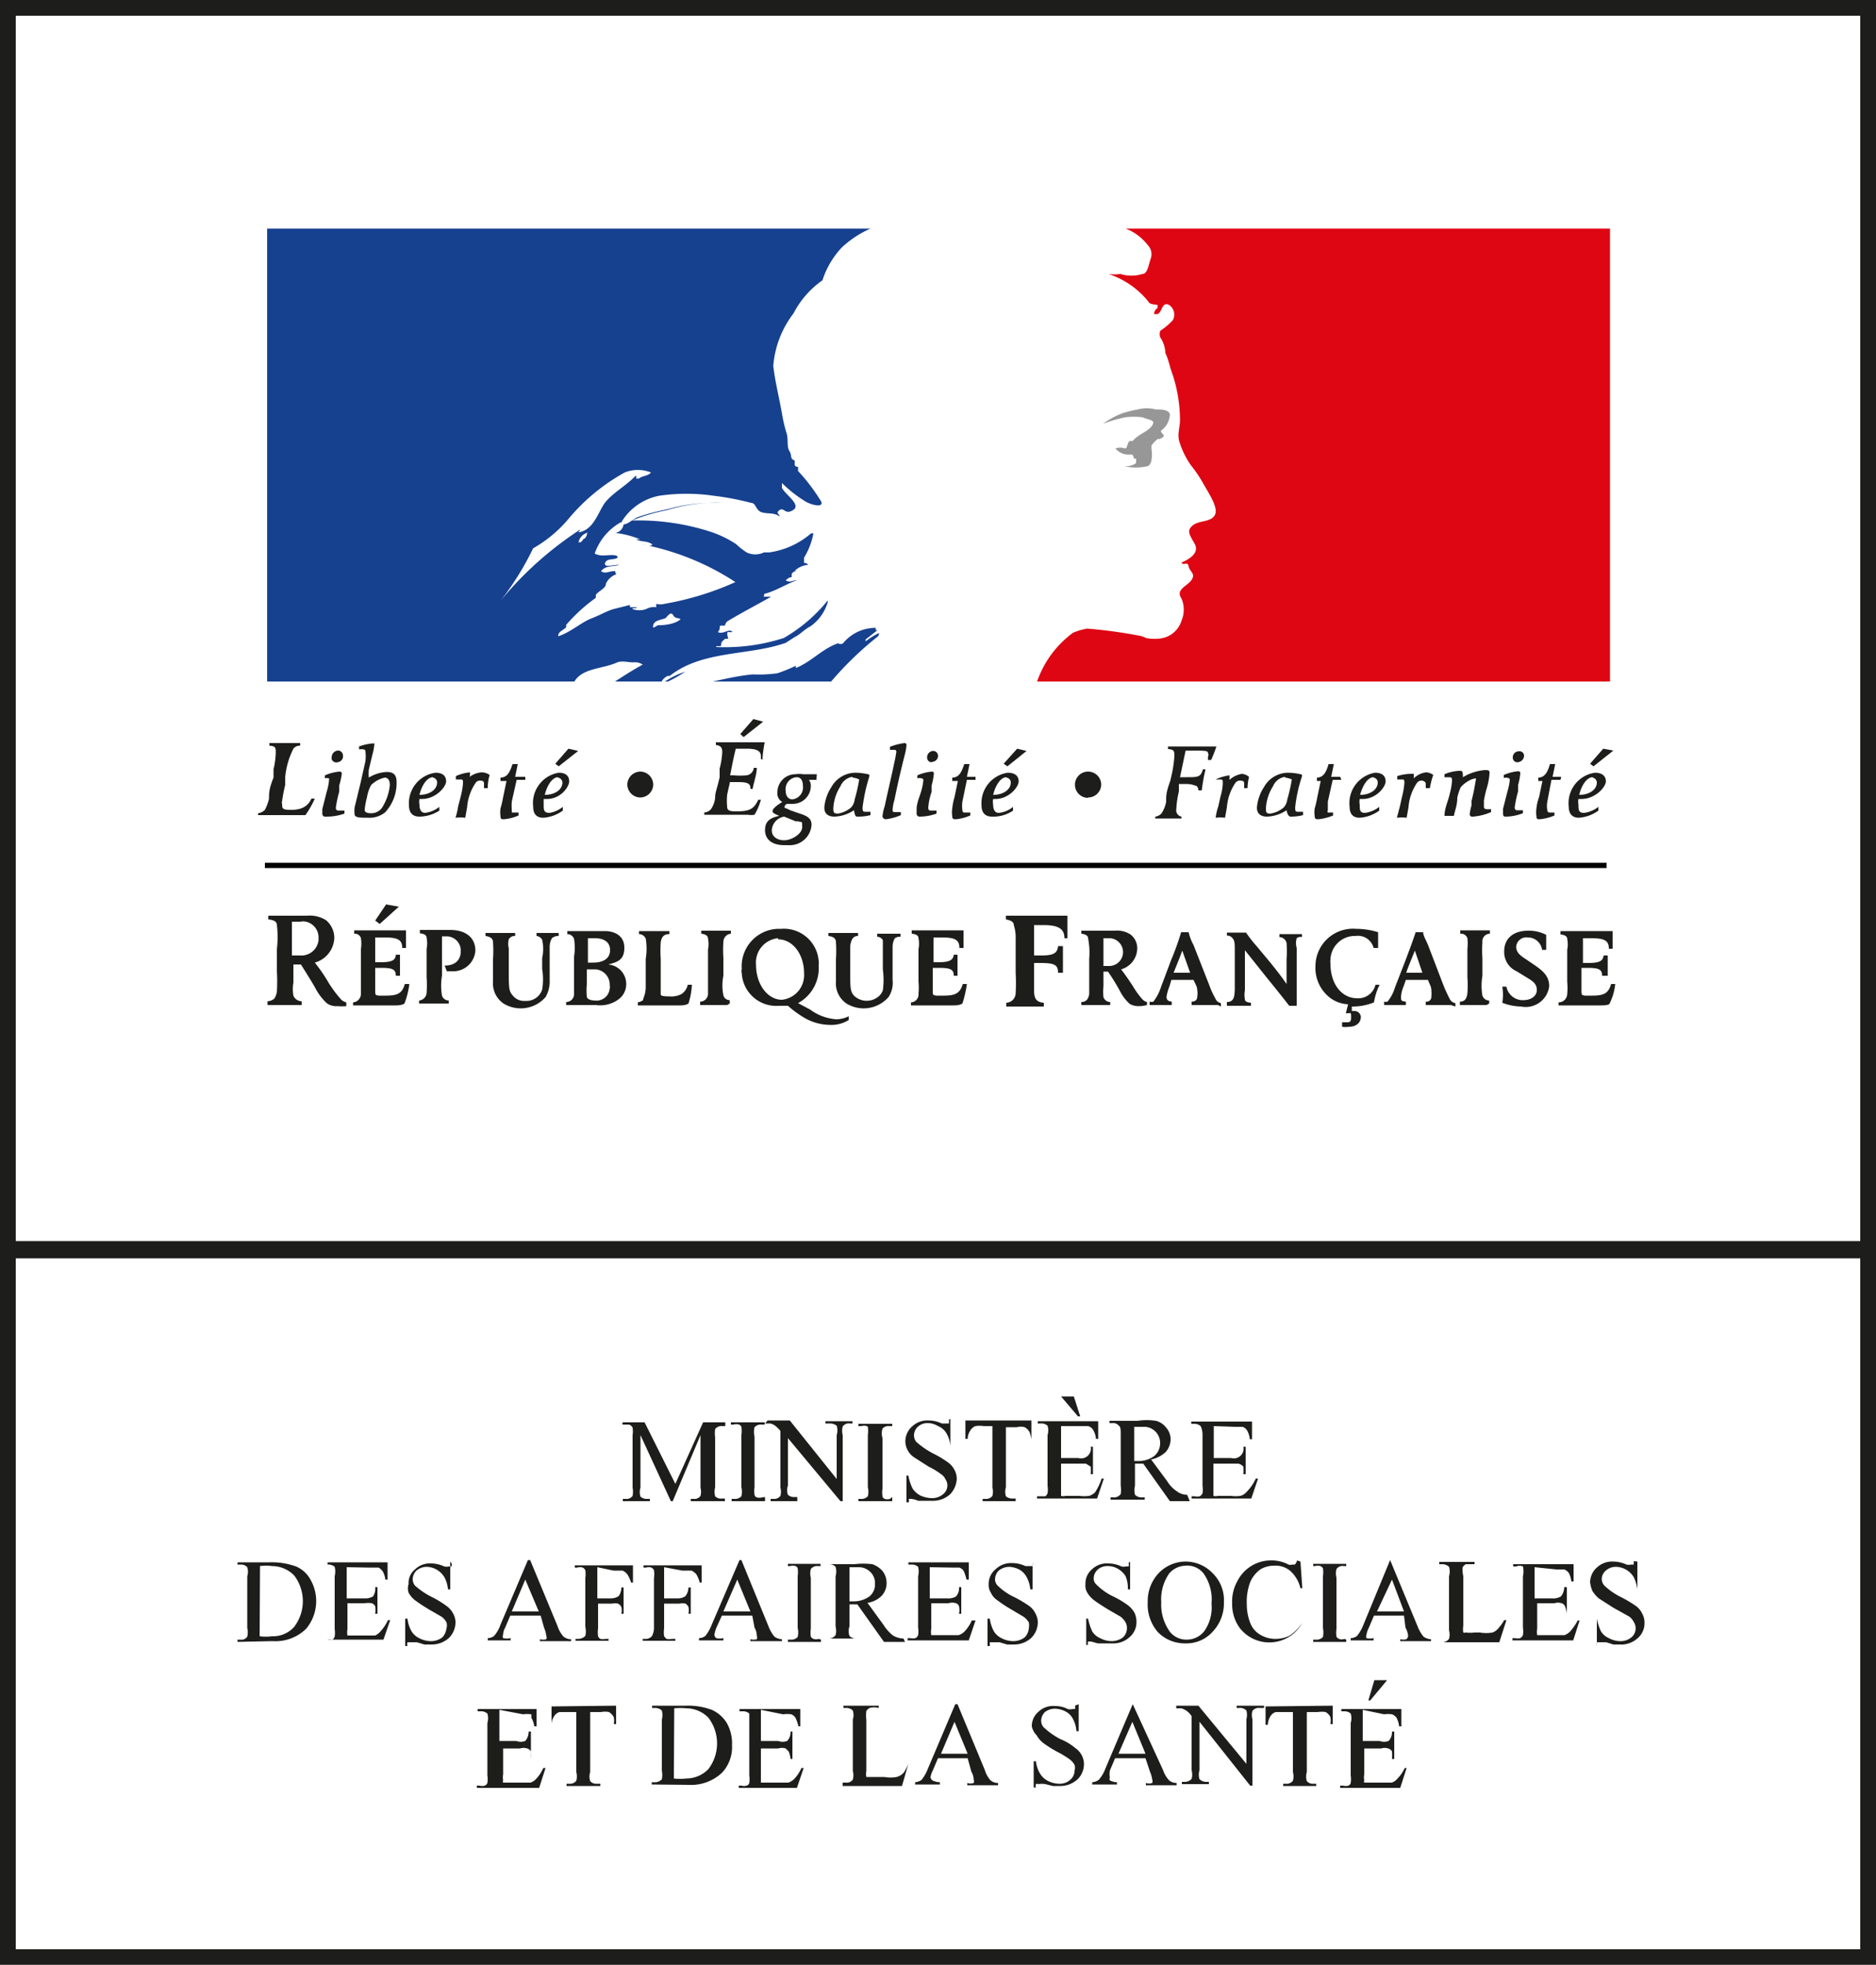 <svg xmlns="http://www.w3.org/2000/svg" xmlns:xlink="http://www.w3.org/1999/xlink" viewBox="0 0 50 52.35"><rect x="0" y="0" width="50" height="52.35" fill="#333333" stroke="none"/><defs><style>.cls-1,.cls-4{fill:none;}.cls-2{fill:#fff;}.cls-3{fill:#1d1d1b;}.cls-4{stroke:#000;stroke-width:0.14px;}.cls-5{clip-path:url(#clip-path);}.cls-6{fill:#16418f;}.cls-7{fill:#de0613;}.cls-8{fill:#989797;}</style><clipPath id="clip-path"><rect id="SVGID" class="cls-1" x="7.12" y="6.09" width="35.79" height="12.07"/></clipPath></defs><g id="Calque_2" data-name="Calque 2"><g id="Calque_1-2" data-name="Calque 1"><g id="Calque_2-2" data-name="Calque 2"><g id="texte"><rect class="cls-2" x="0.21" y="0.21" width="49.58" height="33.08"/><path class="cls-3" d="M49.58.42V33.07H.42V.42H49.58M50,0H0V33.49H50Z"/><rect class="cls-2" x="0.21" y="33.31" width="49.58" height="18.84"/><path class="cls-3" d="M49.58,33.53V51.94H.42V33.53H49.58m.42-.42H0V52.35H50V33.1Z"/><path class="cls-3" d="M9,26.81a.45.45,0,0,1-.28-.07,1.46,1.46,0,0,1-.32-.42c-.12-.21-.26-.43-.38-.62H7.82v.48a1,1,0,0,0,0,.35.24.24,0,0,0,.22.15v.1H7.13v-.1a.29.29,0,0,0,.18-.07.44.44,0,0,0,.07-.19,4.68,4.68,0,0,0,0-.53v-.6a2.76,2.76,0,0,0,0-.64c0-.1-.1-.14-.23-.15v-.1H8.18a.82.82,0,0,1,.51.12.62.62,0,0,1,.22.47.71.71,0,0,1-.52.66,4.27,4.27,0,0,1,.37.54,3.19,3.19,0,0,0,.32.43.29.29,0,0,0,.15.09v.1A1.31,1.31,0,0,1,9,26.81ZM8,24.56l-.22,0v.9H8a.46.46,0,0,0,.49-.41V25a.43.43,0,0,0-.41-.45Z"/><path class="cls-3" d="M10.12,24.62,10,24.53l.29-.43.34.06Zm.66,2.12s-.06.05-.22.05H9.41v-.08a.23.23,0,0,0,.21-.23V25.29a1,1,0,0,0,0-.29.17.17,0,0,0-.18-.12v-.09h1.38v.47h-.1c0-.22-.12-.28-.47-.28H10v.66h.14c.3,0,.4-.05.41-.2h.11V26h-.11c0-.17-.09-.21-.39-.21H10v.55c0,.19,0,.17.09.19h.2c.32,0,.43-.07.5-.31h.12A2.17,2.17,0,0,1,10.78,26.74Z"/><path class="cls-3" d="M12,25.88h-.09l-.06-.15c.28,0,.43-.15.43-.38a.38.38,0,0,0-.36-.4h-.14V26a1.56,1.56,0,0,0,0,.53.19.19,0,0,0,.18.13v.08h-.79v-.08a.22.22,0,0,0,.2-.2,3.09,3.09,0,0,0,0-.43v-.75a.72.72,0,0,0,0-.29c0-.08-.08-.11-.18-.12v-.09H12c.42,0,.67.21.67.55a.59.59,0,0,1-.63.55Z"/><path class="cls-3" d="M14.71,25a.46.46,0,0,0-.06.23v.88a.83.83,0,0,1-.11.46.88.88,0,0,1-1.12.17.65.65,0,0,1-.28-.59v-.59a3.38,3.38,0,0,0,0-.45c0-.11-.08-.15-.2-.17v-.08h.79v.08a.18.18,0,0,0-.17.09.49.49,0,0,0,0,.24v.55c0,.51,0,.59.11.71a.38.38,0,0,0,.33.14.44.44,0,0,0,.45-.3,1.68,1.68,0,0,0,0-.55v-.29a1.15,1.15,0,0,0,0-.49.2.2,0,0,0-.15-.1v-.08h.59v.08A.26.26,0,0,0,14.71,25Z"/><path class="cls-3" d="M16.47,26.64a.82.82,0,0,1-.59.14h-.79V26.7a.21.21,0,0,0,.21-.21v-1a1.47,1.47,0,0,0,0-.47.19.19,0,0,0-.18-.13v-.08h1c.27,0,.52.13.52.44s-.15.38-.43.45a.52.52,0,0,1,.48.53A.5.5,0,0,1,16.47,26.64ZM15.82,25h-.15v.65h.14c.28,0,.45-.12.45-.33s-.15-.32-.41-.32Zm0,.83h-.18v.4a1.71,1.71,0,0,0,0,.32c0,.07.1.11.22.11a.35.35,0,0,0,.39-.32.09.09,0,0,0,0-.07.41.41,0,0,0-.37-.44Z"/><path class="cls-3" d="M18.35,26.74s-.06.05-.21.05H17v-.08a.35.35,0,0,0,.14-.06c0-.07.07-.14.07-.36v-.74a1.63,1.63,0,0,0,0-.54.2.2,0,0,0-.18-.12v-.08h.81v.08c-.15,0-.21.08-.23.22a3.23,3.23,0,0,0,0,.44V26c0,.41,0,.46,0,.5s.1.05.23.05a.59.59,0,0,0,.32-.06.39.39,0,0,0,.17-.25h.11A1.93,1.93,0,0,1,18.35,26.74Z"/><path class="cls-3" d="M19.38,26.78h-.72v-.09a.21.21,0,0,0,.21-.2V25.3a.71.71,0,0,0,0-.29c0-.08-.08-.12-.18-.13V24.8h.79v.08a.22.22,0,0,0-.2.21v0a3.09,3.09,0,0,0,0,.43V26a1.31,1.31,0,0,0,0,.52.17.17,0,0,0,.17.13v.09Z"/><path class="cls-3" d="M22.13,27.31a1.39,1.39,0,0,1-.71-.2A2.77,2.77,0,0,1,21,26.8h-.23a.92.92,0,0,1-1-.87.21.21,0,0,1,0-.11,1,1,0,0,1,.95-1.07h.1a.93.93,0,0,1,1,.86.49.49,0,0,1,0,.12,1.06,1.06,0,0,1-.55,1l.32.17a1.33,1.33,0,0,0,.7.26.76.76,0,0,0,.33-.08l0,.1A.87.87,0,0,1,22.13,27.31ZM20.74,25a.65.65,0,0,0-.59.71h0c0,.52.31.93.69.93a.66.66,0,0,0,.59-.71v0c0-.5-.3-.9-.69-.9Z"/><path class="cls-3" d="M23.85,25a.46.46,0,0,0-.06.23v.88a.69.69,0,0,1-.11.46.88.88,0,0,1-1.12.17.65.65,0,0,1-.28-.59v-.59a3.38,3.38,0,0,0,0-.45c0-.11-.07-.15-.2-.17v-.08h.79v.08a.17.17,0,0,0-.16.09.52.52,0,0,0-.05.24v.55c0,.51,0,.59.1.71a.49.49,0,0,0,.68,0,.42.42,0,0,0,.09-.14,2.09,2.09,0,0,0,0-.56v-.29c0-.33,0-.44,0-.49a.19.19,0,0,0-.15-.09v-.08H24v.08A.25.25,0,0,0,23.85,25Z"/><path class="cls-3" d="M25.65,26.74s-.06.05-.22.05H24.28v-.08a.21.21,0,0,0,.2-.23,1.82,1.82,0,0,0,0-.33v-.86a.72.72,0,0,0,0-.29c0-.08-.08-.11-.18-.12v-.09h1.38v.47h-.11c0-.22-.12-.28-.47-.28h-.22v.66H25c.3,0,.4-.05.42-.2h.1V26h-.1c0-.17-.09-.21-.4-.21h-.16v.55c0,.19,0,.17.09.19h.21c.31,0,.43-.07.5-.31h.11A3,3,0,0,1,25.65,26.74Z"/><path class="cls-3" d="M28.37,25c0-.25-.16-.35-.56-.35h-.25v.81h.19c.33,0,.43-.06.45-.25h.13v.71H28.2c0-.22-.11-.26-.48-.26h-.16v.67c0,.2,0,.37.26.39v.1h-1v-.1a.26.26,0,0,0,.25-.26,4.68,4.68,0,0,0,0-.53V25a1.06,1.06,0,0,0-.05-.35c0-.09-.09-.13-.21-.15v-.1h1.64V25Z"/><path class="cls-3" d="M30.34,26.81a.46.46,0,0,1-.23-.06,1.19,1.19,0,0,1-.26-.34,5.13,5.13,0,0,0-.32-.52h-.12v.39a1.4,1.4,0,0,0,0,.29.19.19,0,0,0,.18.13v.08h-.77V26.7a.2.2,0,0,0,.15-.06.31.31,0,0,0,.06-.16v-.93A2,2,0,0,0,29,25c0-.07-.08-.11-.18-.12v-.08h.88a.66.66,0,0,1,.43.1.46.46,0,0,1,.18.38.59.59,0,0,1-.43.55c.11.14.21.29.31.44a2.18,2.18,0,0,0,.26.36.24.24,0,0,0,.12.07v.08A.82.82,0,0,1,30.34,26.81ZM29.58,25h-.17v.74h.13a.37.37,0,0,0,.39-.34.08.08,0,0,0,0,0A.37.37,0,0,0,29.58,25Z"/><path class="cls-3" d="M32.46,26.78h-.7v-.09c.1,0,.15-.05.15-.14a.45.45,0,0,0,0-.16c0-.11-.06-.18-.1-.28h-.59l-.05.17a1.29,1.29,0,0,0-.08.28c0,.09.05.12.14.13v.09h-.59v-.09a.18.18,0,0,0,.1,0,1.25,1.25,0,0,0,.2-.38l.27-.72a7.11,7.11,0,0,0,.27-.75h.2a1.31,1.31,0,0,0,.13.34l.42,1.07a2.21,2.21,0,0,0,.16.35.2.2,0,0,0,.15.13v.09Zm-.95-1.45c-.07.2-.18.46-.23.59h.44Z"/><path class="cls-3" d="M34.56,25a.46.46,0,0,0,0,.26v1.54h-.2c-.19-.25-.59-.74-.59-.74l-.59-.74v1.07a.64.64,0,0,0,0,.24c0,.06.07.08.16.09v.08h-.64V26.7c.2,0,.2-.17.21-.32v-1c0-.25,0-.31-.06-.38a.18.18,0,0,0-.15-.07v-.08h.51a3.37,3.37,0,0,0,.29.37c.29.35.55.65.79,1v-.65a3.23,3.23,0,0,0,0-.44.2.2,0,0,0-.19-.16v-.08h.6v.08A.16.16,0,0,0,34.56,25Z"/><path class="cls-3" d="M36.62,26.71a1.51,1.51,0,0,1-.59.11l0,.12h.06a.17.17,0,0,1,.18.15v0c0,.16-.12.27-.32.27a.57.57,0,0,1-.18,0l0-.12h.11c.08,0,.13,0,.13-.12S36,27,36,27a.13.13,0,0,0-.07,0h-.06l.06-.24a.86.86,0,0,1-.59-.27,1,1,0,0,1-.28-.74,1,1,0,0,1,.92-1,.86.86,0,0,1,.16,0,2,2,0,0,1,.59.09v.42h-.12a.43.43,0,0,0-.48-.32.65.65,0,0,0-.67.63.41.41,0,0,0,0,.11c0,.54.3.92.71.92a.47.47,0,0,0,.49-.36h.11A1.65,1.65,0,0,0,36.62,26.71Z"/><path class="cls-3" d="M38.66,26.78H38v-.09a.13.13,0,0,0,.15-.14.94.94,0,0,0,0-.16c0-.11-.06-.18-.09-.28h-.59l-.06.17a.89.89,0,0,0-.07.28c0,.09,0,.12.13.13v.09h-.58v-.09a.18.18,0,0,0,.09,0,1.07,1.07,0,0,0,.2-.38l.28-.72c.07-.19.19-.5.27-.75h.2c0,.09.09.24.13.34l.41,1.07a3.73,3.73,0,0,0,.16.35.21.21,0,0,0,.16.13v.09Zm-.95-1.45c-.08.2-.19.46-.23.59h.43Z"/><path class="cls-3" d="M39.62,26.78h-.71v-.09c.13,0,.18-.08.2-.22a3.09,3.09,0,0,0,0-.43v-.75a1.4,1.4,0,0,0,0-.29.18.18,0,0,0-.19-.12v-.09h.79v.09a.2.2,0,0,0-.2.22h0a3.23,3.23,0,0,0,0,.44V26a1.56,1.56,0,0,0,0,.53.19.19,0,0,0,.18.13v.08Z"/><path class="cls-3" d="M40.54,26.82a1.44,1.44,0,0,1-.5-.1,1.33,1.33,0,0,0,0-.43h.11a.44.44,0,0,0,.45.36c.21,0,.36-.11.36-.27s-.1-.23-.23-.31l-.31-.19a.56.56,0,0,1-.33-.53c0-.34.24-.55.64-.55a1,1,0,0,1,.48.11v.4h-.11a.38.38,0,0,0-.38-.33.27.27,0,0,0-.31.25v0c0,.14.1.23.26.33l.25.17c.23.16.37.3.37.55A.63.63,0,0,1,40.54,26.82Z"/><path class="cls-3" d="M42.9,26.74s0,.05-.22.05H41.54v-.08a.23.23,0,0,0,.23-.22v0a1.82,1.82,0,0,0,0-.33v-.85a.72.72,0,0,0,0-.29c0-.08-.08-.11-.18-.12v-.09h1.39v.47h-.1c0-.22-.12-.28-.48-.28h-.21v.66h.13c.31,0,.4-.05.42-.2h.11V26H42.7c0-.17-.09-.21-.39-.21h-.16v.55c0,.19,0,.17.09.19h.2c.32,0,.43-.07.5-.31h.11A1.52,1.52,0,0,1,42.9,26.74Z"/><path class="cls-3" d="M8.14,21.72s-.07,0-.17,0H6.88v-.05a.31.31,0,0,0,.18-.09,1.21,1.21,0,0,0,.11-.3c0-.16,0-.26.12-.56l0-.22a2.22,2.22,0,0,0,.06-.44c0-.13,0-.18-.17-.19v-.07H8v.07a.21.21,0,0,0-.18.08,2.1,2.1,0,0,0-.22.77l0,.2a3.84,3.84,0,0,0-.08.42.14.14,0,0,0,0,.09c0,.11,0,.15.24.15s.44-.07.54-.3l.09,0A2.48,2.48,0,0,1,8.14,21.72Z"/><path class="cls-3" d="M9,20.31a.13.13,0,0,1-.16-.08.11.11,0,0,1,0-.05A.18.18,0,0,1,9,20H9a.13.13,0,0,1,.14.12v0A.16.16,0,0,1,9,20.31Zm-.31,1.45a.08.08,0,0,1-.1-.07h0v-.13l.12-.47a1.59,1.59,0,0,0,.06-.3s0-.05,0-.05a.21.21,0,0,0-.11,0h0v-.08a1.24,1.24,0,0,1,.39-.1s.06,0,.06.05a1.65,1.65,0,0,1-.07.32l0,.17a3,3,0,0,0-.09.43s0,.07.07.07l.16,0v.08A1.44,1.44,0,0,1,8.68,21.76Z"/><path class="cls-3" d="M10.26,21.65a.67.67,0,0,1-.45.14c-.22,0-.36,0-.36-.1a.86.86,0,0,1,0-.17l.16-.66.13-.58a1.17,1.17,0,0,0,0-.26s0-.05-.05-.05a.27.27,0,0,0-.12,0v-.08h0a1.47,1.47,0,0,1,.35-.08s.06,0,.06,0a1.65,1.65,0,0,1-.06.32l-.09.38a1.08,1.08,0,0,0,0,.21,1,1,0,0,1,.48-.15c.18,0,.26.08.26.27A1.14,1.14,0,0,1,10.26,21.65Zm0-.93a.75.75,0,0,0-.37.2,1.07,1.07,0,0,0-.11.33,1.91,1.91,0,0,0-.06.33c0,.06.06.09.17.09a.35.35,0,0,0,.3-.16,1.38,1.38,0,0,0,.2-.59c0-.13-.05-.2-.14-.2Z"/><path class="cls-3" d="M11.25,21.29h-.07a.38.38,0,0,0,0,.15c0,.14.05.22.15.22a.76.76,0,0,0,.38-.16v.1a1,1,0,0,1-.53.16c-.18,0-.28-.1-.28-.3a.82.82,0,0,1,.71-.87c.18,0,.28.08.28.23S11.61,21.29,11.25,21.29Zm.29-.58c-.14,0-.29.18-.36.47h0c.27,0,.47-.14.47-.33a.13.13,0,0,0-.11-.13Z"/><path class="cls-3" d="M13,21h-.1v-.11c0-.05,0-.09-.12-.09a.14.14,0,0,0-.11.07,1.33,1.33,0,0,0-.22.64l-.05.28a1.13,1.13,0,0,0-.26,0,1.84,1.84,0,0,0,.07-.3l.07-.27a2,2,0,0,0,.06-.35c0-.07,0-.1-.05-.1h-.14v-.09a1.2,1.2,0,0,1,.37-.1s0,0,0,0a.24.24,0,0,1,0,.12.58.58,0,0,1,.33-.12.37.37,0,0,1,.2.07A1.24,1.24,0,0,0,13,21Z"/><path class="cls-3" d="M14,20.78h-.23l-.13.58a1.81,1.81,0,0,0,0,.23s0,.05,0,.06h.18v.08a1.24,1.24,0,0,1-.39.1c-.06,0-.09,0-.09-.08a.71.71,0,0,1,0-.21,2.64,2.64,0,0,0,.07-.3l.09-.43h-.16v-.09c.2,0,.26-.19.32-.36h.14l-.07.34H14Z"/><path class="cls-3" d="M14.89,20.42l-.09-.07.35-.4.26.06Zm-.31.87h-.09v.15c0,.14,0,.22.16.22A.76.76,0,0,0,15,21.5l0,.1a1,1,0,0,1-.52.19q-.27,0-.27-.3a.82.82,0,0,1,.68-.9c.18,0,.28.08.28.23S14.94,21.29,14.58,21.29Zm.29-.58c-.13,0-.28.18-.35.47h0c.27,0,.47-.14.47-.33a.14.14,0,0,0-.12-.13Z"/><path class="cls-3" d="M19.82,19.64l-.09-.08.35-.4.26.07Zm.54.59h-.08v-.07c0-.15-.1-.21-.39-.21h-.28c-.06.24-.1.45-.15.71h.1a1.82,1.82,0,0,0,.33,0,.22.22,0,0,0,.2-.2h.08c0,.18-.09.42-.11.56H20V21c0-.12-.08-.16-.31-.16h-.24c0,.07,0,0-.07.34a1.65,1.65,0,0,0,0,.31c0,.1.05.13.24.13.36,0,.47-.06.59-.31h.07a1.55,1.55,0,0,1-.17.4.51.51,0,0,1-.18,0H18.77v-.06a.26.26,0,0,0,.18-.09.64.64,0,0,0,.11-.3c0-.16.05-.23.12-.55l0-.23a2.13,2.13,0,0,0,.07-.44c0-.13-.05-.17-.17-.19v-.07h1.3a3.87,3.87,0,0,0-.06.46Z"/><path class="cls-3" d="M21.76,20.78h-.2a.26.26,0,0,1,.05.17.48.48,0,0,1-.48.47H21c-.07,0-.09.06-.09.09s0,0,.15.08l.23.08c.23.07.34.14.34.31a.58.58,0,0,1-.62.54H20.9c-.32,0-.51-.15-.51-.4s.15-.33.38-.38c-.14-.06-.18-.08-.18-.13s.09-.14.26-.24a.26.26,0,0,1-.13-.26.48.48,0,0,1,.48-.48h0a.64.64,0,0,1,.2,0h.37Zm-.54-.07a.32.32,0,0,0-.28.36c0,.14.07.23.18.23a.32.32,0,0,0,.28-.36c0-.14-.06-.23-.16-.23Zm0,1.18-.32-.13a.39.39,0,0,0-.33.37c0,.15.13.26.33.26s.48-.17.48-.35,0-.12-.14-.16Z"/><path class="cls-3" d="M22.86,21.76c-.05,0-.07,0-.1-.17a1,1,0,0,1-.52.17c-.17,0-.27-.08-.27-.24a1.17,1.17,0,0,1,.19-.55.74.74,0,0,1,.64-.38,1.5,1.5,0,0,1,.37.05v.05a4.62,4.62,0,0,0-.18.82c0,.08,0,.12.06.12l.15,0v.09A1.3,1.3,0,0,1,22.86,21.76Zm-.14-1.06a.41.41,0,0,0-.32.25,1.21,1.21,0,0,0-.19.59c0,.09,0,.14.12.14a.71.71,0,0,0,.36-.17.4.4,0,0,0,.09-.21,4.54,4.54,0,0,0,.12-.53.48.48,0,0,0-.18-.05Z"/><path class="cls-3" d="M24.12,20.09c-.1.39-.2.82-.28,1.22a1.19,1.19,0,0,0-.05.26c0,.05,0,.07.06.07l.16,0v.08a1.4,1.4,0,0,1-.4.11.09.09,0,0,1-.09-.08h0a1.31,1.31,0,0,1,.06-.27c.08-.38.18-.79.26-1.18a2.56,2.56,0,0,0,.05-.27s0-.05-.05-.05h-.12v-.08a1.59,1.59,0,0,1,.39-.1s.05,0,.05.05A1.35,1.35,0,0,1,24.12,20.09Z"/><path class="cls-3" d="M24.84,20.31a.12.12,0,0,1-.13-.12h0a.17.17,0,0,1,.15-.18h0a.13.13,0,0,1,.14.12v0a.16.16,0,0,1-.16.17Zm-.32,1.45a.08.08,0,0,1-.09-.07h0v-.13c0-.16.09-.36.12-.47a1.59,1.59,0,0,0,.06-.3s0-.05-.05-.05a.2.2,0,0,0-.11,0h0v-.08a1.24,1.24,0,0,1,.39-.1s.05,0,.05.05a1.65,1.65,0,0,1-.06.32l0,.17a1.57,1.57,0,0,0-.09.43s0,.07.06.07l.16,0v.08A1.34,1.34,0,0,1,24.52,21.76Z"/><path class="cls-3" d="M26,20.78h-.23l-.12.58a.91.91,0,0,0,0,.23s0,.06.05.06h.16v.08a1.26,1.26,0,0,1-.38.1c-.06,0-.1,0-.1-.08a.71.71,0,0,1,0-.21,1.77,1.77,0,0,1,.06-.3l.09-.43h-.15v-.09c.2,0,.26-.19.32-.36h.14l-.07.34H26Z"/><path class="cls-3" d="M26.85,20.42l-.1-.07.36-.4.25.06Zm-.32.87h-.06a.38.38,0,0,0,0,.15c0,.14.05.22.15.22A.69.69,0,0,0,27,21.5l0,.1a.94.94,0,0,1-.56.16c-.18,0-.28-.1-.28-.3a.82.82,0,0,1,.7-.87c.18,0,.29.08.29.23S26.89,21.29,26.53,21.29Zm.29-.58c-.13,0-.28.18-.35.47h0c.27,0,.47-.14.47-.33a.13.13,0,0,0-.12-.13Z"/><path class="cls-3" d="M32.28,20.25h-.09a.09.09,0,0,0,0-.07.13.13,0,0,0,0-.13c0-.05-.15-.05-.38-.05h-.21l-.15.71h.16c.32,0,.39,0,.45-.21h.07a5,5,0,0,0-.1.56h-.09v0a.18.18,0,0,0-.05-.12c-.05,0-.1-.05-.28-.05h-.19l0,.2a2.65,2.65,0,0,0-.07.48.17.17,0,0,0,.14.19h0v.05h-.7v-.05a.26.26,0,0,0,.17-.09.86.86,0,0,0,.12-.3c0-.17,0-.26.11-.56l.05-.22a3.32,3.32,0,0,0,.06-.44c0-.13,0-.18-.17-.19v-.07h1.29A3.52,3.52,0,0,1,32.28,20.25Z"/><path class="cls-3" d="M33.25,21h-.09v-.11c0-.05,0-.09-.12-.09a.15.15,0,0,0-.12.07,1.33,1.33,0,0,0-.22.64l-.05.28a1,1,0,0,0-.25,0,1.46,1.46,0,0,1,.07-.3l.06-.27a1.35,1.35,0,0,0,.06-.35c0-.07,0-.1-.05-.1H32.4v0a1.21,1.21,0,0,1,.37-.11s0,0,0,0h0v.12a.64.64,0,0,1,.33-.16.36.36,0,0,1,.19.08A1.4,1.4,0,0,0,33.25,21Z"/><path class="cls-3" d="M34.39,21.76s-.07,0-.1-.17a1,1,0,0,1-.52.17c-.17,0-.27-.08-.27-.24a1.17,1.17,0,0,1,.19-.55.74.74,0,0,1,.64-.38,1.57,1.57,0,0,1,.37.05v.05a3.88,3.88,0,0,0-.18.82c0,.08,0,.12.06.12l.15,0v.09A1.3,1.3,0,0,1,34.39,21.76Zm-.14-1.06a.41.41,0,0,0-.32.25,1.21,1.21,0,0,0-.19.59c0,.09,0,.14.11.14a.7.7,0,0,0,.37-.17.4.4,0,0,0,.09-.21,4.54,4.54,0,0,0,.12-.53.61.61,0,0,0-.18-.05Z"/><path class="cls-3" d="M35.75,20.78h-.23l-.13.58,0,.23a.06.06,0,0,0,0,.06h.14v.08a1.4,1.4,0,0,1-.39.1c-.06,0-.1,0-.1-.08a.71.71,0,0,1,0-.21,2.64,2.64,0,0,0,.07-.3l.09-.43H35.1v-.09c.19,0,.26-.19.31-.36h.14l-.07.34h.24Z"/><path class="cls-3" d="M36.32,21.29h-.08a.38.38,0,0,0,0,.15c0,.14,0,.22.14.22a.76.76,0,0,0,.38-.16l0,.1a1,1,0,0,1-.52.19q-.27,0-.27-.3a.82.82,0,0,1,.68-.9c.18,0,.28.08.28.23S36.68,21.29,36.32,21.29Zm.29-.58c-.14,0-.28.18-.36.47h0c.27,0,.47-.14.47-.33a.13.13,0,0,0-.11-.13Z"/><path class="cls-3" d="M38.11,21H38v-.11c0-.05-.05-.09-.12-.09a.15.15,0,0,0-.12.07,1.33,1.33,0,0,0-.22.64l-.05.28a1.13,1.13,0,0,0-.26,0l.08-.3.06-.27a2,2,0,0,0,.06-.35c0-.07,0-.1-.05-.1h-.14v-.09a1.27,1.27,0,0,1,.39-.06s.05,0,.05,0h0v.12a.57.57,0,0,1,.33-.16.34.34,0,0,1,.19.07A1.92,1.92,0,0,0,38.11,21Z"/><path class="cls-3" d="M39.26,21.76a.07.07,0,0,1-.09-.06,0,0,0,0,1,0,0,1.44,1.44,0,0,1,.05-.24v-.12a5.17,5.17,0,0,0,.11-.54.06.06,0,0,0,0-.06h0a.54.54,0,0,0-.21.08.74.74,0,0,0-.19.16,1.31,1.31,0,0,0-.09.28c0,.21-.07.35-.09.48l-.25,0c0-.21.1-.4.14-.59a1.86,1.86,0,0,0,.06-.34c0-.06,0-.1-.07-.1l-.13,0v-.08a1.11,1.11,0,0,1,.4-.09c.07,0,.09,0,.09.17h0a1.33,1.33,0,0,1,.58-.19c.1,0,.13,0,.13.08a1.78,1.78,0,0,1-.07.39,3,3,0,0,0-.08.34v.17a.06.06,0,0,0,.05.06h0a.58.58,0,0,0,.14,0v.08A1.51,1.51,0,0,1,39.26,21.76Z"/><path class="cls-3" d="M40.46,20.31a.12.12,0,0,1-.14-.11v0a.16.16,0,0,1,.16-.18h0a.12.12,0,0,1,.14.12s0,0,0,0a.18.18,0,0,1-.17.17Zm-.31,1.45c-.06,0-.09,0-.09-.08v-.13l.12-.47a1.59,1.59,0,0,0,.06-.3s0-.05-.05-.05a.2.2,0,0,0-.11,0h0v-.08a1.26,1.26,0,0,1,.38-.1s.06,0,.06.05a1.65,1.65,0,0,1-.06.32l0,.17a3,3,0,0,0-.09.43s0,.07.06.07l.16,0v.08A1.34,1.34,0,0,1,40.15,21.76Z"/><path class="cls-3" d="M41.59,20.78h-.24l-.11.58a.62.62,0,0,0,0,.23s0,.06.06.06h.13v.08a1.32,1.32,0,0,1-.39.1c-.06,0-.09,0-.09-.08a.71.71,0,0,1,0-.21,1.18,1.18,0,0,1,.07-.3l.09-.43H41v-.09c.19,0,.26-.19.31-.36h.14l-.07.34h.23Z"/><path class="cls-3" d="M42.47,20.42l-.09-.07.35-.4L43,20Zm-.32.87h-.08a.38.38,0,0,0,0,.15c0,.14,0,.22.15.22a.76.76,0,0,0,.38-.16v.1a1,1,0,0,1-.52.19c-.17,0-.27-.1-.27-.3a.82.82,0,0,1,.7-.9c.18,0,.29.08.29.23S42.52,21.29,42.15,21.29Zm.3-.58c-.14,0-.29.18-.36.47h0c.27,0,.47-.14.47-.33a.14.14,0,0,0-.11-.13Z"/><path class="cls-3" d="M29,21.25a.35.35,0,0,0,.35-.34h0a.35.35,0,0,0-.7,0,.35.35,0,0,0,.34.35Z"/><path class="cls-3" d="M17.06,21.25a.35.35,0,0,0,.35-.34h0a.35.35,0,0,0-.34-.35h0a.35.35,0,0,0-.35.35h0A.35.35,0,0,0,17.06,21.25Z"/><line class="cls-4" x1="7.06" y1="23.06" x2="42.82" y2="23.06"/><g class="cls-5"><rect class="cls-2" x="6.78" y="5.55" width="36.54" height="12.94"/><path class="cls-6" d="M17.79,13.59a5.18,5.18,0,0,0-.95.28,6.25,6.25,0,0,1,2.1.3,2.85,2.85,0,0,1,.68.33,1.93,1.93,0,0,0,.28.22.53.53,0,0,0,.46,0h.14a2.18,2.18,0,0,0,1.12-.51h.06a1.91,1.91,0,0,1-.25.65V15h.05s-.05,0-.05,0,.08,0,.11.05a.6.6,0,0,0-.36.16s.06,0,.08,0-.13,0-.16.09h0v.08c-.08,0-.11.05-.16.08.11.08.19,0,.3,0-.3.11-.55.28-.85.36-.05,0,0,.08-.05.08s.13,0,.21,0c-.38.22-.76.41-1.17.66a.24.24,0,0,0-.06.11h-.11c-.05,0,0,.11-.08.17.14.08.31-.11.39,0a.3.3,0,0,1-.11,0c-.06,0,0,.18,0,.18h-.08c-.06.05-.11.08-.11.16s-.11,0-.14.06A5.09,5.09,0,0,0,20.89,17,4.15,4.15,0,0,0,22.06,16v.05a1.2,1.2,0,0,1-.46.64c-.16.08-.28.22-.41.28l-.25.16c-1,.35-2.21.19-3.09.88,0,0,0,0-.05,0a.34.34,0,0,0-.16.14c0,.06.08,0,.1,0a2.08,2.08,0,0,1,.52-.25,3.6,3.6,0,0,1-.61.33,4.49,4.49,0,0,1-1.37,0c.27-.17.55-.36.85-.52a.36.36,0,0,0-.25-.06c-.13,0-.3-.05-.43,0-.41.19-1,.14-1.18.59-2.73.06-5.49,0-8.23,0,0-3,0-6,.08-9,0-1-.06-2.15-.06-3.22A10.29,10.29,0,0,1,9.28,6H23.44a2.71,2.71,0,0,0-1,.59,2.31,2.31,0,0,0-.52.88,2.42,2.42,0,0,0-.77.88,2.63,2.63,0,0,0-.54,1.4c.05.44.16.85.24,1.32a3.84,3.84,0,0,0,.11.46c.06.17,0,.36.08.49s0,.2.14.25v.11s0,.06.09.06v.11a5,5,0,0,1,.62.82c.06.17-.27.08-.41,0a3.45,3.45,0,0,1-.64-.5V13c.11.2.52.45.3.59s-.24-.08-.36,0,0,.11,0,.17c-.16-.11-.32-.06-.48-.11s-.15-.25-.28-.25a7.32,7.32,0,0,0-1-.19,5,5,0,0,0-1.45,0,1.51,1.51,0,0,0-1,.69v.08c.18,0,.27-.14.43-.2s.52-.16.79-.21a4.32,4.32,0,0,1,1.18-.17h.27A4.33,4.33,0,0,0,17.79,13.59Z"/><path class="cls-2" d="M16.26,14.91c-.08,0-.16.08-.13.14s.24,0,.38,0c-.16.06-.36,0-.49.17.11.08.22,0,.33,0s0,0,.08.08a.49.49,0,0,0-.28.25c0,.13-.19.19-.27.3v.08a4.51,4.51,0,0,0-.79.72s0,0,0,.05-.17.11-.2.19,0,.06,0,.06c.33-.11.59-.36.87-.47s.39-.19.59-.25l.44-.11s0,.06,0,.06h.18c0,.05-.14,0-.11.05a.54.54,0,0,0,.36,0,.42.42,0,0,1,.27-.05v-.09a.42.42,0,0,0,.22,0,7.8,7.8,0,0,0,1.89-.58,6.92,6.92,0,0,0-2.46-1c.08,0,.16.08.25,0-.14-.11-.3-.06-.44-.14h.11a2.57,2.57,0,0,0-.66-.17.26.26,0,0,0,.22-.28h-.08a1.53,1.53,0,0,0-.69.83c.2.11.41,0,.59.06C16.51,14.89,16.37,14.89,16.26,14.91Z"/><path class="cls-2" d="M15.14,13.84a3.45,3.45,0,0,1-.93.77,7.79,7.79,0,0,1-.87,1.4v0a9.28,9.28,0,0,1,2.11-1.89c.05,0-.09.08,0,.06.35-.08.46-.44.63-.72s.58-.49.87-.79a.11.11,0,0,1,0,.08h.08c.1-.08.24-.06.32-.16a.94.94,0,0,0-.7,0A5.26,5.26,0,0,0,15.14,13.84Z"/><path class="cls-2" d="M15.55,14.36s.06,0,.09-.11,0-.05,0-.05a.33.33,0,0,0-.22.25s0,0,.05,0A.2.2,0,0,0,15.55,14.36Z"/><path class="cls-2" d="M17.74,16.47c-.11.05-.3.05-.33.19s.08,0,.14,0,.41,0,.59-.16c-.06-.05-.14,0-.2-.11S17.79,16.42,17.74,16.47Z"/><path class="cls-6" d="M20.72,17.94a4.19,4.19,0,0,0,.49-.2v.06c.41-.16.71-.52,1.13-.66a.11.11,0,0,0,.13,0,1.12,1.12,0,0,1,.87-.41v.06h.05l-.32.25s0,.05,0,.05.22-.17.36-.22c0,0,0,.08-.06.11a8.88,8.88,0,0,0-1.31,1.29h-.8v-.05c-1,.08-1.88.05-2.84.05.54-.08,1.09-.25,1.64-.3A3.65,3.65,0,0,0,20.72,17.94Z"/><path class="cls-7" d="M31.49,16.54a.76.76,0,0,0,0-.59c-.17-.25.16-.33.27-.5s-.05-.21-.08-.36-.14,0-.19-.1c.19-.08.49-.25.35-.5s-.22-.35-.05-.49.49-.08.59-.28-.17-.58-.33-.87a3.41,3.41,0,0,0-.3-.44,2.19,2.19,0,0,1-.3-.59c-.09-.23,0-.41,0-.64A4,4,0,0,0,31.26,10c-.08-.2-.11-.41-.2-.59A.79.79,0,0,0,30.93,9a.21.21,0,0,1,0-.19,1.75,1.75,0,0,0,.33-.28.31.31,0,0,0-.11-.41c-.19-.08-.17.2-.3.25h-.09a.18.18,0,0,1,.09-.16c0-.06,0-.09,0-.09s-.22,0-.24-.08a2.28,2.28,0,0,0-1.07-.74,1.13,1.13,0,0,0,.32,0,1,1,0,0,0,.59,0c.14,0,.17-.28.22-.41a.35.35,0,0,0-.08-.36A1.36,1.36,0,0,0,30,6.09H42.94c0,4.07,0,8.13,0,12.2-5.11.08-10.23,0-15.34,0a2.71,2.71,0,0,1,1-1.43,1.66,1.66,0,0,1,.38-.11,12.9,12.9,0,0,1,1.39.19.49.49,0,0,1,.17.06A1.15,1.15,0,0,0,31,17,.68.68,0,0,0,31.49,16.54Z"/><path class="cls-8" d="M30.45,11.12a1.77,1.77,0,0,0-.46,0,4,4,0,0,0-.59.17,2.18,2.18,0,0,1,.52-.28,3.06,3.06,0,0,1,.41-.1.93.93,0,0,1,.47,0c.14,0,.35,0,.38.13a.56.56,0,0,1-.24.44c0,.06.08.09.08.14a.21.21,0,0,1-.17.08.87.87,0,0,0-.16.17s0,.08,0,.08.06.41-.1.47a1.34,1.34,0,0,1-.63,0,.46.46,0,0,0,.32-.08v-.12s0,0,0,0l-.06,0s0-.11-.08-.11a.45.45,0,0,1-.41-.16.36.36,0,0,1,.25,0c.08,0,.05-.14.13-.2h.08c.17-.21.5-.27.55-.49C30.72,11.18,30.59,11.18,30.45,11.12Z"/></g><path class="cls-3" d="M17.88,40l-.81-1.76v1.4a.4.4,0,0,0,0,.24.25.25,0,0,0,.18.06h.07V40h-.72v-.06h.07a.2.2,0,0,0,.19-.08.57.57,0,0,0,0-.22V38.24a.64.64,0,0,0,0-.2.18.18,0,0,0-.09-.08h-.18V37.9h.59L18,39.54l.74-1.64h.59V38h-.07a.22.22,0,0,0-.2.08.81.81,0,0,0,0,.22v1.33a.49.49,0,0,0,0,.24.22.22,0,0,0,.19.06h.07V40h-.91v-.06h.07a.2.2,0,0,0,.19-.08.42.42,0,0,0,0-.22v-1.4L17.93,40Z"/><path class="cls-3" d="M20.39,39.89V40H19.5v-.06h.07a.23.23,0,0,0,.19-.07.51.51,0,0,0,0-.24V38.24a.81.81,0,0,0,0-.22.12.12,0,0,0-.06-.06.28.28,0,0,0-.15,0h-.07v-.06h.9v.06h-.08a.23.23,0,0,0-.19.07.52.52,0,0,0,0,.25v1.35a.67.67,0,0,0,0,.2.09.09,0,0,0,.06.07.25.25,0,0,0,.14,0Z"/><path class="cls-3" d="M20.46,37.85h.59l1.25,1.56V38.24a.43.43,0,0,0,0-.25.3.3,0,0,0-.18-.06H22v-.06h.72v.06h-.07a.2.2,0,0,0-.19.08.45.45,0,0,0,0,.23V40h-.06L21,38.32v1.27a.34.34,0,0,0,0,.24.23.23,0,0,0,.18.06h.07V40h-.71v-.06h.07a.21.21,0,0,0,.19-.08.42.42,0,0,0,0-.22V38.13a.93.93,0,0,0-.14-.14.38.38,0,0,0-.13-.06h-.14Z"/><path class="cls-3" d="M23.78,39.89V40h-.9v-.06h.06a.23.23,0,0,0,.19-.07.5.5,0,0,0,0-.24V38.24a.81.81,0,0,0,0-.22A.12.12,0,0,0,23.1,38a.23.23,0,0,0-.14,0h-.08v-.06h.9v.06h-.07a.21.21,0,0,0-.19.07.43.43,0,0,0,0,.25v1.35a.67.67,0,0,0,0,.2.09.09,0,0,0,.06.07.23.23,0,0,0,.14,0Z"/><path class="cls-3" d="M25.33,37.81v.73h0a.79.79,0,0,0-.1-.34A.46.46,0,0,0,25,38a.53.53,0,0,0-.27-.08.38.38,0,0,0-.27.1.32.32,0,0,0-.1.22.28.28,0,0,0,.06.18,2.26,2.26,0,0,0,.45.31,2.65,2.65,0,0,1,.4.24.55.55,0,0,1,.17.2.48.48,0,0,1,.06.24.64.64,0,0,1-.18.41.68.68,0,0,1-.48.17h-.17l-.2,0a.59.59,0,0,0-.19-.05h-.06a.17.17,0,0,1,0,.09h-.06v-.71h.05a1.35,1.35,0,0,0,.11.34.55.55,0,0,0,.21.19.78.78,0,0,0,.3.07.45.45,0,0,0,.3-.1.3.3,0,0,0,.12-.24.28.28,0,0,0-.05-.16.33.33,0,0,0-.12-.14,1.94,1.94,0,0,0-.33-.2l-.39-.25a.52.52,0,0,1-.23-.43.53.53,0,0,1,.18-.39.59.59,0,0,1,.44-.16.85.85,0,0,1,.35.08l.12,0h.07a.3.3,0,0,0,0-.1Z"/><path class="cls-3" d="M27.49,37.85v.5h0a1.05,1.05,0,0,0-.05-.19.33.33,0,0,0-.13-.13.39.39,0,0,0-.21,0h-.29v1.6a.4.4,0,0,0,0,.24.25.25,0,0,0,.18.06h.08V40h-.88v-.06h.07a.21.21,0,0,0,.19-.08.42.42,0,0,0,0-.22V38h-.23A.74.74,0,0,0,26,38a.27.27,0,0,0-.14.12.41.41,0,0,0-.07.22h-.06v-.49Z"/><path class="cls-3" d="M28.28,38v.85h.46a.26.26,0,0,0,.33-.3h.06v.73h-.06a1.42,1.42,0,0,0,0-.2L28.94,39h-.66v.86a.12.12,0,0,0,0,0,.24.24,0,0,0,.12,0h.37a1.13,1.13,0,0,0,.26,0,.39.39,0,0,0,.16-.1,1.49,1.49,0,0,0,.17-.36h.06l-.18.53h-1.6v-.06h.07l.15,0a.16.16,0,0,0,.06-.08.67.67,0,0,0,0-.2V38.24a.43.43,0,0,0,0-.25.25.25,0,0,0-.18-.06h-.08v-.06h1.61v.47h-.06a.56.56,0,0,0-.07-.23A.23.23,0,0,0,29,38h-.21Zm0-.79h.34l.17.53h-.06Z"/><path class="cls-3" d="M31.71,40h-.53l-.71-1h-.22v.59a.49.49,0,0,0,0,.24.24.24,0,0,0,.18.07h.08v.06h-.91v-.06h.07a.22.22,0,0,0,.2-.09.81.81,0,0,0,0-.22V38.24c0-.14,0-.22-.05-.25a.2.2,0,0,0-.18-.07h-.07v-.06h.75a1.6,1.6,0,0,1,.49,0,.5.5,0,0,1,.27.18.47.47,0,0,1,.12.31.53.53,0,0,1-.13.34.81.81,0,0,1-.39.2l.43.58a.84.84,0,0,0,.26.27.44.44,0,0,0,.27.09Zm-1.48-1.07h.09a.69.69,0,0,0,.44-.13.44.44,0,0,0,.16-.33.43.43,0,0,0-.4-.45h-.29Z"/><path class="cls-3" d="M32.35,38v.85h.46a.26.26,0,0,0,.33-.3h.06v.73h-.06a1.42,1.42,0,0,0,0-.2A.26.26,0,0,0,33,39h-.66v.86a.12.12,0,0,0,0,0,.24.24,0,0,0,.12,0h.35a1,1,0,0,0,.25,0,.34.34,0,0,0,.16-.1,1.29,1.29,0,0,0,.25-.36h.06l-.18.53H31.76v-.06h.08a.32.32,0,0,0,.14,0,.18.18,0,0,0,.07-.08.67.67,0,0,0,0-.2V38.24A.53.53,0,0,0,32,38a.26.26,0,0,0-.19-.06h-.06v-.06h1.62v.47h-.06a.56.56,0,0,0-.07-.23.23.23,0,0,0-.12-.1h-.21Z"/><path class="cls-3" d="M6.33,43.75v-.06h.08a.18.18,0,0,0,.18-.08.49.49,0,0,0,0-.23V42a.4.4,0,0,0,0-.24.22.22,0,0,0-.17-.07H6.33v-.06h.85a1.92,1.92,0,0,1,.71.11.8.8,0,0,1,.39.36,1.15,1.15,0,0,1-.12,1.3,1.17,1.17,0,0,1-.9.33Zm.59-.15a1.24,1.24,0,0,0,.33,0,.75.75,0,0,0,.59-.25,1.13,1.13,0,0,0,0-1.37.83.83,0,0,0-.59-.25,1.13,1.13,0,0,0-.32,0Z"/><path class="cls-3" d="M9.24,41.76v.83H9.7a.42.42,0,0,0,.24-.05.36.36,0,0,0,.06-.25h.06V43H10a.67.67,0,0,0,0-.2.18.18,0,0,0-.09-.08.6.6,0,0,0-.19,0H9.26v.69a.49.49,0,0,0,0,.17.1.1,0,0,0,0,0H10a.44.44,0,0,0,.15-.12,1.12,1.12,0,0,0,.19-.29h.06l-.18.52H8.65v0h.07a.32.32,0,0,0,.14,0,.16.16,0,0,0,.06-.08.67.67,0,0,0,0-.2V42a.52.52,0,0,0,0-.25.26.26,0,0,0-.19-.06h0v-.06h1.6v.46h-.06a.57.57,0,0,0-.07-.22.35.35,0,0,0-.11-.1H9.79Z"/><path class="cls-3" d="M12,41.61v.74h-.06a.84.84,0,0,0-.1-.33.57.57,0,0,0-.47-.27.43.43,0,0,0-.27.1.33.33,0,0,0-.1.23.27.27,0,0,0,.06.17,2.06,2.06,0,0,0,.46.31,2.55,2.55,0,0,1,.39.24.55.55,0,0,1,.17.2.48.48,0,0,1,.06.24.59.59,0,0,1-.18.41.69.69,0,0,1-.48.17h-.17l-.2-.06-.18,0h-.07a.17.17,0,0,0,0,.1h-.06v-.73h.06a.85.85,0,0,0,.11.34.49.49,0,0,0,.2.18.68.68,0,0,0,.31.08.5.5,0,0,0,.31-.1.44.44,0,0,0,.11-.24.28.28,0,0,0,0-.16.47.47,0,0,0-.13-.15l-.33-.19c-.13-.08-.26-.16-.38-.25a.67.67,0,0,1-.17-.2.37.37,0,0,1,0-.23.46.46,0,0,1,.17-.39.56.56,0,0,1,.43-.16.85.85,0,0,1,.35.08.28.28,0,0,0,.13,0h.06a.11.11,0,0,0,0-.09Z"/><path class="cls-3" d="M14.41,43.05H13.6l-.14.33a.37.37,0,0,0-.05.18.09.09,0,0,0,0,.09.45.45,0,0,0,.2,0v.06H13v-.06a.27.27,0,0,0,.17-.06.9.9,0,0,0,.17-.3l.73-1.72h.06l.73,1.76a.78.78,0,0,0,.16.28.32.32,0,0,0,.2.07v.05h-.83v-.05a.33.33,0,0,0,.17,0,.11.11,0,0,0,0-.09.79.79,0,0,0-.06-.22Zm-.05-.11L14,42.09l-.36.85Z"/><path class="cls-3" d="M15.92,41.76v.83h.37a.36.36,0,0,0,.2-.06.39.39,0,0,0,.07-.23h.06V43h-.06a.37.37,0,0,0,0-.18.2.2,0,0,0-.09-.09.43.43,0,0,0-.16,0h-.37v.66a.74.74,0,0,0,0,.21.13.13,0,0,0,.06.07.33.33,0,0,0,.14,0h.08v.05h-.88v-.05h.07a.26.26,0,0,0,.19-.08.51.51,0,0,0,0-.24V42.05a.74.74,0,0,0,0-.21.16.16,0,0,0-.07-.07.22.22,0,0,0-.14,0h-.07v-.06h1.55v.46h-.05a.88.88,0,0,0-.1-.22.32.32,0,0,0-.13-.1h-.24Z"/><path class="cls-3" d="M17.7,41.76v.83h.38a.33.33,0,0,0,.19-.06.4.4,0,0,0,.08-.23h.06V43h-.06a.52.52,0,0,0,0-.18.24.24,0,0,0-.08-.09.43.43,0,0,0-.16,0H17.7v.66a.74.74,0,0,0,0,.21l.06.07a.42.42,0,0,0,.15,0H18v.05h-.87v-.05h.07a.21.21,0,0,0,.18-.08.49.49,0,0,0,.05-.24V42.05a.74.74,0,0,0,0-.21.16.16,0,0,0-.07-.07.22.22,0,0,0-.14,0h-.07v-.06h1.55v.46h-.05a.85.85,0,0,0-.09-.22.41.41,0,0,0-.13-.1h-.25Z"/><path class="cls-3" d="M20.05,43.05h-.81l-.15.33a1,1,0,0,0-.05.18.12.12,0,0,0,.05.09.41.41,0,0,0,.19,0v.06h-.65v-.06a.27.27,0,0,0,.17-.06,1.11,1.11,0,0,0,.17-.3l.74-1.72h.05l.72,1.76a1,1,0,0,0,.16.28.37.37,0,0,0,.2.07v.05H20v-.05a.33.33,0,0,0,.17,0,.11.11,0,0,0,0-.09.43.43,0,0,0-.06-.22ZM20,42.94l-.35-.85-.37.85Z"/><path class="cls-3" d="M21.88,43.69v.06H21v-.06h.07a.23.23,0,0,0,.19-.07.51.51,0,0,0,0-.24V42a.74.74,0,0,0,0-.21.09.09,0,0,0-.06-.06.23.23,0,0,0-.14,0H21v-.06h.87v.06h-.07a.21.21,0,0,0-.19.08.45.45,0,0,0,0,.23v1.36a.74.74,0,0,0,0,.21.13.13,0,0,0,.07.06.23.23,0,0,0,.14,0Z"/><path class="cls-3" d="M24.12,43.75h-.56l-.71-1h-.21v.59a.37.37,0,0,0,0,.25.22.22,0,0,0,.17.07h.09v0H22v0h.08a.22.22,0,0,0,.19-.09.45.45,0,0,0,0-.23V42a.43.43,0,0,0,0-.25.24.24,0,0,0-.18-.07H22v0h.77a2,2,0,0,1,.48,0,.64.64,0,0,1,.27.18.52.52,0,0,1,.11.32.5.5,0,0,1-.12.33.67.67,0,0,1-.39.2l.43.59a1.12,1.12,0,0,0,.25.28.57.57,0,0,0,.28.08Zm-1.48-1.08h.08a.72.72,0,0,0,.45-.13.4.4,0,0,0,.15-.33.41.41,0,0,0-.12-.32.44.44,0,0,0-.32-.13h-.24Z"/><path class="cls-3" d="M24.78,41.76v.83h.46a.4.4,0,0,0,.24-.05.33.33,0,0,0,.08-.25h.06V43h-.06a.45.45,0,0,0,0-.2.13.13,0,0,0-.08-.08.34.34,0,0,0-.2,0h-.46v.68a.48.48,0,0,0,0,.17l0,0h.73a.39.39,0,0,0,.16-.1,1,1,0,0,0,.19-.29H26l-.18.53H24.19v-.06h.07a.32.32,0,0,0,.14,0,.14.14,0,0,0,.07-.08.67.67,0,0,0,0-.2V42a.53.53,0,0,0,0-.25.26.26,0,0,0-.19-.06h-.07v-.06h1.61v.46h-.06a1.42,1.42,0,0,0-.07-.22.23.23,0,0,0-.12-.1h-.22Z"/><path class="cls-3" d="M27.52,41.61v.74h-.06a.84.84,0,0,0-.1-.33.48.48,0,0,0-.2-.2.64.64,0,0,0-.27-.07.45.45,0,0,0-.27.1.33.33,0,0,0-.1.23.23.23,0,0,0,.07.17,1.57,1.57,0,0,0,.45.31,3.26,3.26,0,0,1,.4.24.53.53,0,0,1,.16.2.48.48,0,0,1,.06.24.59.59,0,0,1-.18.41.68.68,0,0,1-.47.17h-.17l-.2-.06-.19,0h-.07l0,.1h-.06v-.73h.06a1,1,0,0,0,.11.34.49.49,0,0,0,.2.18.68.68,0,0,0,.31.08.5.5,0,0,0,.31-.1.38.38,0,0,0,.11-.24.42.42,0,0,0,0-.16.5.5,0,0,0-.14-.15l-.32-.19a3.57,3.57,0,0,1-.38-.25.47.47,0,0,1-.17-.2.38.38,0,0,1-.06-.23.51.51,0,0,1,.19-.4.6.6,0,0,1,.44-.16.85.85,0,0,1,.35.08l.12,0h.07a.3.3,0,0,0,0-.1Z"/><path class="cls-3" d="M30.12,41.61v.74h-.06A.83.83,0,0,0,30,42a.58.58,0,0,0-.21-.2.52.52,0,0,0-.27-.07.38.38,0,0,0-.27.1.32.32,0,0,0-.1.22.21.21,0,0,0,.07.17,1.6,1.6,0,0,0,.45.32,2.36,2.36,0,0,1,.4.24.67.67,0,0,1,.17.2.59.59,0,0,1,.05.23.52.52,0,0,1-.18.41.64.64,0,0,1-.47.17h-.18l-.2,0-.18-.05H29a.15.15,0,0,0,0,.09h-.05v-.7H29a1.5,1.5,0,0,0,.11.34.46.46,0,0,0,.21.18.65.65,0,0,0,.31.08.49.49,0,0,0,.3-.1.34.34,0,0,0,.07-.4.64.64,0,0,0-.13-.15l-.33-.19c-.13-.08-.26-.16-.38-.25a.7.7,0,0,1-.18-.2.37.37,0,0,1-.05-.23.49.49,0,0,1,.17-.39.57.57,0,0,1,.44-.16.85.85,0,0,1,.35.08.27.27,0,0,0,.12,0h.07a.14.14,0,0,0,0-.09Z"/><path class="cls-3" d="M31.62,41.61a1,1,0,0,1,.7.31,1,1,0,0,1,.3.77,1.1,1.1,0,0,1-.3.79.94.94,0,0,1-.73.31,1,1,0,0,1-.73-.3,1.12,1.12,0,0,1-.27-.8,1.08,1.08,0,0,1,.33-.81A1,1,0,0,1,31.62,41.61Zm0,.11a.59.59,0,0,0-.46.21,1.2,1.2,0,0,0-.21.76,1.24,1.24,0,0,0,.23.79.56.56,0,0,0,.44.21.59.59,0,0,0,.48-.23,1.1,1.1,0,0,0,.19-.73,1.2,1.2,0,0,0-.21-.8.55.55,0,0,0-.49-.21Z"/><path class="cls-3" d="M34.66,41.61l.05.71h-.05a.9.9,0,0,0-.27-.46.6.6,0,0,0-.43-.14.69.69,0,0,0-.37.1.82.82,0,0,0-.27.34,1.49,1.49,0,0,0-.09.59,1.37,1.37,0,0,0,.09.49.61.61,0,0,0,.27.32.78.78,0,0,0,.42.11.85.85,0,0,0,.35-.08,1.17,1.17,0,0,0,.35-.35l0,0a1,1,0,0,1-1.66.15,1.07,1.07,0,0,1-.21-.67,1.1,1.1,0,0,1,.14-.59,1,1,0,0,1,.92-.55.93.93,0,0,1,.44.11.17.17,0,0,0,.1,0h.07a.24.24,0,0,0,.06-.11Z"/><path class="cls-3" d="M35.88,43.69v.06H35v-.06h.07a.23.23,0,0,0,.19-.07.67.67,0,0,0,0-.24V42a.74.74,0,0,0,0-.21.13.13,0,0,0-.07-.06.23.23,0,0,0-.14,0H35v-.06h.88v.06h-.07a.19.19,0,0,0-.19.08.45.45,0,0,0,0,.23v1.36a.74.74,0,0,0,0,.21.13.13,0,0,0,.07.06.18.18,0,0,0,.14,0Z"/><path class="cls-3" d="M37.42,43.05h-.8l-.14.33a.55.55,0,0,0-.06.18.12.12,0,0,0,0,.09.43.43,0,0,0,.19,0v.06H36v-.06a.27.27,0,0,0,.17-.06,1.11,1.11,0,0,0,.17-.3l.71-1.72h0l.73,1.76a1,1,0,0,0,.16.28.37.37,0,0,0,.2.07v.05h-.82v-.05a.32.32,0,0,0,.16,0,.12.12,0,0,0,.05-.09.57.57,0,0,0-.07-.22Zm0-.11-.32-.85-.4.85Z"/><path class="cls-3" d="M40.09,43.17h.06l-.19.59H38.35v0h.08a.23.23,0,0,0,.19-.09.45.45,0,0,0,0-.23V42a.42.42,0,0,0,0-.25.26.26,0,0,0-.18-.07h-.08v-.06h.94v.06h-.23a.2.2,0,0,0-.09.09A.88.88,0,0,0,39,42v1.32a.54.54,0,0,0,0,.18.07.07,0,0,0,.06,0,1,1,0,0,0,.24,0h.14a1,1,0,0,0,.34,0,.37.37,0,0,0,.17-.13A1,1,0,0,0,40.09,43.17Z"/><path class="cls-3" d="M40.9,41.76v.83h.46a.4.4,0,0,0,.24-.05.38.38,0,0,0,.09-.25h.07V43h0a.65.65,0,0,0-.05-.2.14.14,0,0,0-.09-.08.31.31,0,0,0-.19,0h-.46v.68a.48.48,0,0,0,0,.17.07.07,0,0,0,0,0h.73a.4.4,0,0,0,.15-.1,1.49,1.49,0,0,0,.2-.29h.05l-.17.53H40.31v-.06h.07a.32.32,0,0,0,.14,0,.18.18,0,0,0,.07-.08.67.67,0,0,0,0-.2V42a.57.57,0,0,0,0-.26.24.24,0,0,0-.18,0h-.08v-.06h1.61v.46h-.06a.62.62,0,0,0-.07-.23.27.27,0,0,0-.12-.09h-.21Z"/><path class="cls-3" d="M43.64,41.61v.74h0a1,1,0,0,0-.1-.33.57.57,0,0,0-.48-.27.4.4,0,0,0-.26.1.3.3,0,0,0-.11.23.28.28,0,0,0,.07.17,1.8,1.8,0,0,0,.45.31,3.26,3.26,0,0,1,.4.24.53.53,0,0,1,.16.2.48.48,0,0,1,.06.24.52.52,0,0,1-.18.41.65.65,0,0,1-.48.17H43l-.19-.06-.2,0h-.05a.3.3,0,0,0,0,.1h0v-.73h0a1.35,1.35,0,0,0,.11.34.46.46,0,0,0,.21.18.64.64,0,0,0,.3.08.45.45,0,0,0,.3-.1.31.31,0,0,0,.07-.4.44.44,0,0,0-.12-.15L43,42.84l-.39-.25a.85.85,0,0,1-.17-.2.86.86,0,0,1-.06-.23.53.53,0,0,1,.18-.39.59.59,0,0,1,.44-.16.85.85,0,0,1,.35.08.27.27,0,0,0,.12,0h.07a.25.25,0,0,0,0-.09Z"/><path class="cls-3" d="M13.31,45.56v.83h.45a.34.34,0,0,0,.24,0,.38.38,0,0,0,.09-.25h.06v.73h0a1.42,1.42,0,0,0,0-.2.16.16,0,0,0-.1-.08.31.31,0,0,0-.19,0h-.45v.69a.43.43,0,0,0,0,.16.07.07,0,0,0,0,.06h.73a.36.36,0,0,0,.15-.1,1,1,0,0,0,.19-.29h.06l-.17.53H12.71v-.06h.07a.23.23,0,0,0,.14,0,.12.12,0,0,0,.07-.07.67.67,0,0,0,0-.2v-1.4a.43.43,0,0,0,0-.25.26.26,0,0,0-.19-.06h-.07v-.06H14.3v.46h-.06a.63.63,0,0,0-.08-.23.18.18,0,0,0,0-.09.81.81,0,0,0-.22,0Z"/><path class="cls-3" d="M16.42,45.45v.49h-.06a.58.58,0,0,0,0-.18.35.35,0,0,0-.13-.14.52.52,0,0,0-.21,0h-.29v1.6a.38.38,0,0,0,0,.24.21.21,0,0,0,.18.07H16v.06H15.1v-.06h.07a.21.21,0,0,0,.19-.08.45.45,0,0,0,0-.23v-1.6h-.45a.26.26,0,0,0-.14.11.39.39,0,0,0-.07.23h0v-.49Z"/><path class="cls-3" d="M17.37,47.55v-.06h.08a.24.24,0,0,0,.19-.08.6.6,0,0,0,0-.23V45.82a.49.49,0,0,0,0-.24.26.26,0,0,0-.18-.07h-.08v-.06h.89a1.84,1.84,0,0,1,.7.11.91.91,0,0,1,.4.35,1.1,1.1,0,0,1,.14.59,1,1,0,0,1-.26.73,1.2,1.2,0,0,1-.9.33Zm.59-.16a1.26,1.26,0,0,0,.33,0,.82.82,0,0,0,.59-.25,1.13,1.13,0,0,0,0-1.37.83.83,0,0,0-.59-.25,1.65,1.65,0,0,0-.32,0Z"/><path class="cls-3" d="M20.28,45.56v.83h.46a.34.34,0,0,0,.24,0,.34.34,0,0,0,.09-.25h.05v.73h-.05a.73.73,0,0,0-.05-.2l-.08-.08a.34.34,0,0,0-.2,0h-.46v.85s0,0,0,.06h.73a.39.39,0,0,0,.16-.1,1,1,0,0,0,.19-.29h.06l-.18.53H19.69v-.06h.07a.23.23,0,0,0,.14,0,.1.1,0,0,0,.07-.07.67.67,0,0,0,0-.2v-1.4c0-.14,0-.22,0-.25a.25.25,0,0,0-.18-.06h-.08v-.06h1.62v.46h-.05a1,1,0,0,0-.08-.23.24.24,0,0,0-.11-.09.81.81,0,0,0-.22,0Z"/><path class="cls-3" d="M24.21,47h0l-.17.59H22.46V47.5h.08a.2.2,0,0,0,.19-.08.45.45,0,0,0,0-.23V45.82a.4.4,0,0,0,0-.24.24.24,0,0,0-.18-.07h-.07v-.06h.94v.06a.49.49,0,0,0-.24,0,.24.24,0,0,0-.09.08,1,1,0,0,0,0,.24v1.35a.48.48,0,0,0,0,.17l.06,0h.42a.91.91,0,0,0,.33,0,.39.39,0,0,0,.19-.12A1.2,1.2,0,0,0,24.21,47Z"/><path class="cls-3" d="M25.79,46.85H25l-.14.33a.55.55,0,0,0-.06.18.14.14,0,0,0,.05.08.46.46,0,0,0,.2.05v.06h-.66v-.06a.35.35,0,0,0,.17-.06,1.11,1.11,0,0,0,.17-.3l.73-1.72h.06l.73,1.76a.72.72,0,0,0,.15.27.31.31,0,0,0,.2.07v.06h-.82v-.06a.25.25,0,0,0,.17,0,.1.1,0,0,0,0-.09.42.42,0,0,0-.06-.21Zm0-.12-.35-.85-.36.85Z"/><path class="cls-3" d="M28.75,45.41v.72h-.06a.83.83,0,0,0-.1-.34.46.46,0,0,0-.2-.19.64.64,0,0,0-.27-.07.44.44,0,0,0-.27.09.33.33,0,0,0-.1.23.27.27,0,0,0,.06.17,2,2,0,0,0,.45.32,1.47,1.47,0,0,1,.4.24.52.52,0,0,1,.17.19.5.5,0,0,1,.06.24.56.56,0,0,1-.18.41.68.68,0,0,1-.48.17h-.17l-.2-.05a.59.59,0,0,0-.19,0,.06.06,0,0,0-.06,0,.16.16,0,0,0,0,.09h-.06v-.7h.06a.81.81,0,0,0,.11.33.52.52,0,0,0,.2.19.68.68,0,0,0,.31.08.41.41,0,0,0,.3-.11.32.32,0,0,0,.11-.24.26.26,0,0,0,0-.15.47.47,0,0,0-.13-.15,2.63,2.63,0,0,0-.33-.2,3,3,0,0,1-.38-.24.67.67,0,0,1-.17-.2A.48.48,0,0,1,27.5,46a.5.5,0,0,1,.18-.39.56.56,0,0,1,.43-.15.72.72,0,0,1,.35.08.31.31,0,0,0,.13,0h.06a.15.15,0,0,0,0-.09Z"/><path class="cls-3" d="M30.53,46.85h-.81l-.14.33a.53.53,0,0,0,0,.18.1.1,0,0,0,0,.08.41.41,0,0,0,.19.05v.06h-.66v-.06a.35.35,0,0,0,.17-.06.92.92,0,0,0,.18-.3l.73-1.72h0L31,47.17a.74.74,0,0,0,.16.27.31.31,0,0,0,.2.07v.06h-.82v-.06a.25.25,0,0,0,.17,0,.13.13,0,0,0,0-.09.83.83,0,0,0-.06-.21Zm0-.12-.35-.85-.37.85Z"/><path class="cls-3" d="M31.35,45.45h.59L33.22,47V45.81a.45.45,0,0,0,0-.23.23.23,0,0,0-.19-.07h-.07v-.06h.73v.06h-.12a.21.21,0,0,0-.19.08.42.42,0,0,0,0,.22v1.77h-.06l-1.35-1.7v1.29a.4.4,0,0,0,0,.24.26.26,0,0,0,.18.07h.07v.06h-.72v-.06h.07a.24.24,0,0,0,.19-.08.45.45,0,0,0,0-.23V45.73a.57.57,0,0,0-.13-.14.61.61,0,0,0-.14-.07h-.14Z"/><path class="cls-3" d="M35.52,45.45v.49h-.06a.58.58,0,0,0,0-.18.29.29,0,0,0-.13-.14.65.65,0,0,0-.21,0h-.29v1.6a.4.4,0,0,0,0,.24.21.21,0,0,0,.18.07h.07v.06H34.2v-.06h.07a.21.21,0,0,0,.19-.08.45.45,0,0,0,0-.23v-1.6H34a.26.26,0,0,0-.14.11.48.48,0,0,0-.07.23h-.06v-.49Z"/><path class="cls-3" d="M36.32,45.56v.83h.45a.34.34,0,0,0,.24,0,.34.34,0,0,0,.09-.25h.06v.73H37.1a1.42,1.42,0,0,0,0-.2.16.16,0,0,0-.1-.08.31.31,0,0,0-.19,0h-.45v.69a.43.43,0,0,0,0,.16.07.07,0,0,0,0,.06h.73a.31.31,0,0,0,.15-.1,1,1,0,0,0,.2-.29h.05l-.17.53h-1.6v-.06h.07a.28.28,0,0,0,.15,0,.11.11,0,0,0,.06-.07.67.67,0,0,0,0-.2v-1.4a.43.43,0,0,0,0-.25.25.25,0,0,0-.18-.06h-.07v-.06h1.6v.46h-.06a.62.62,0,0,0-.07-.23.27.27,0,0,0-.12-.09.74.74,0,0,0-.21,0Zm.65-.79-.45.54h-.05l.16-.54Z"/></g></g></g></g></svg>